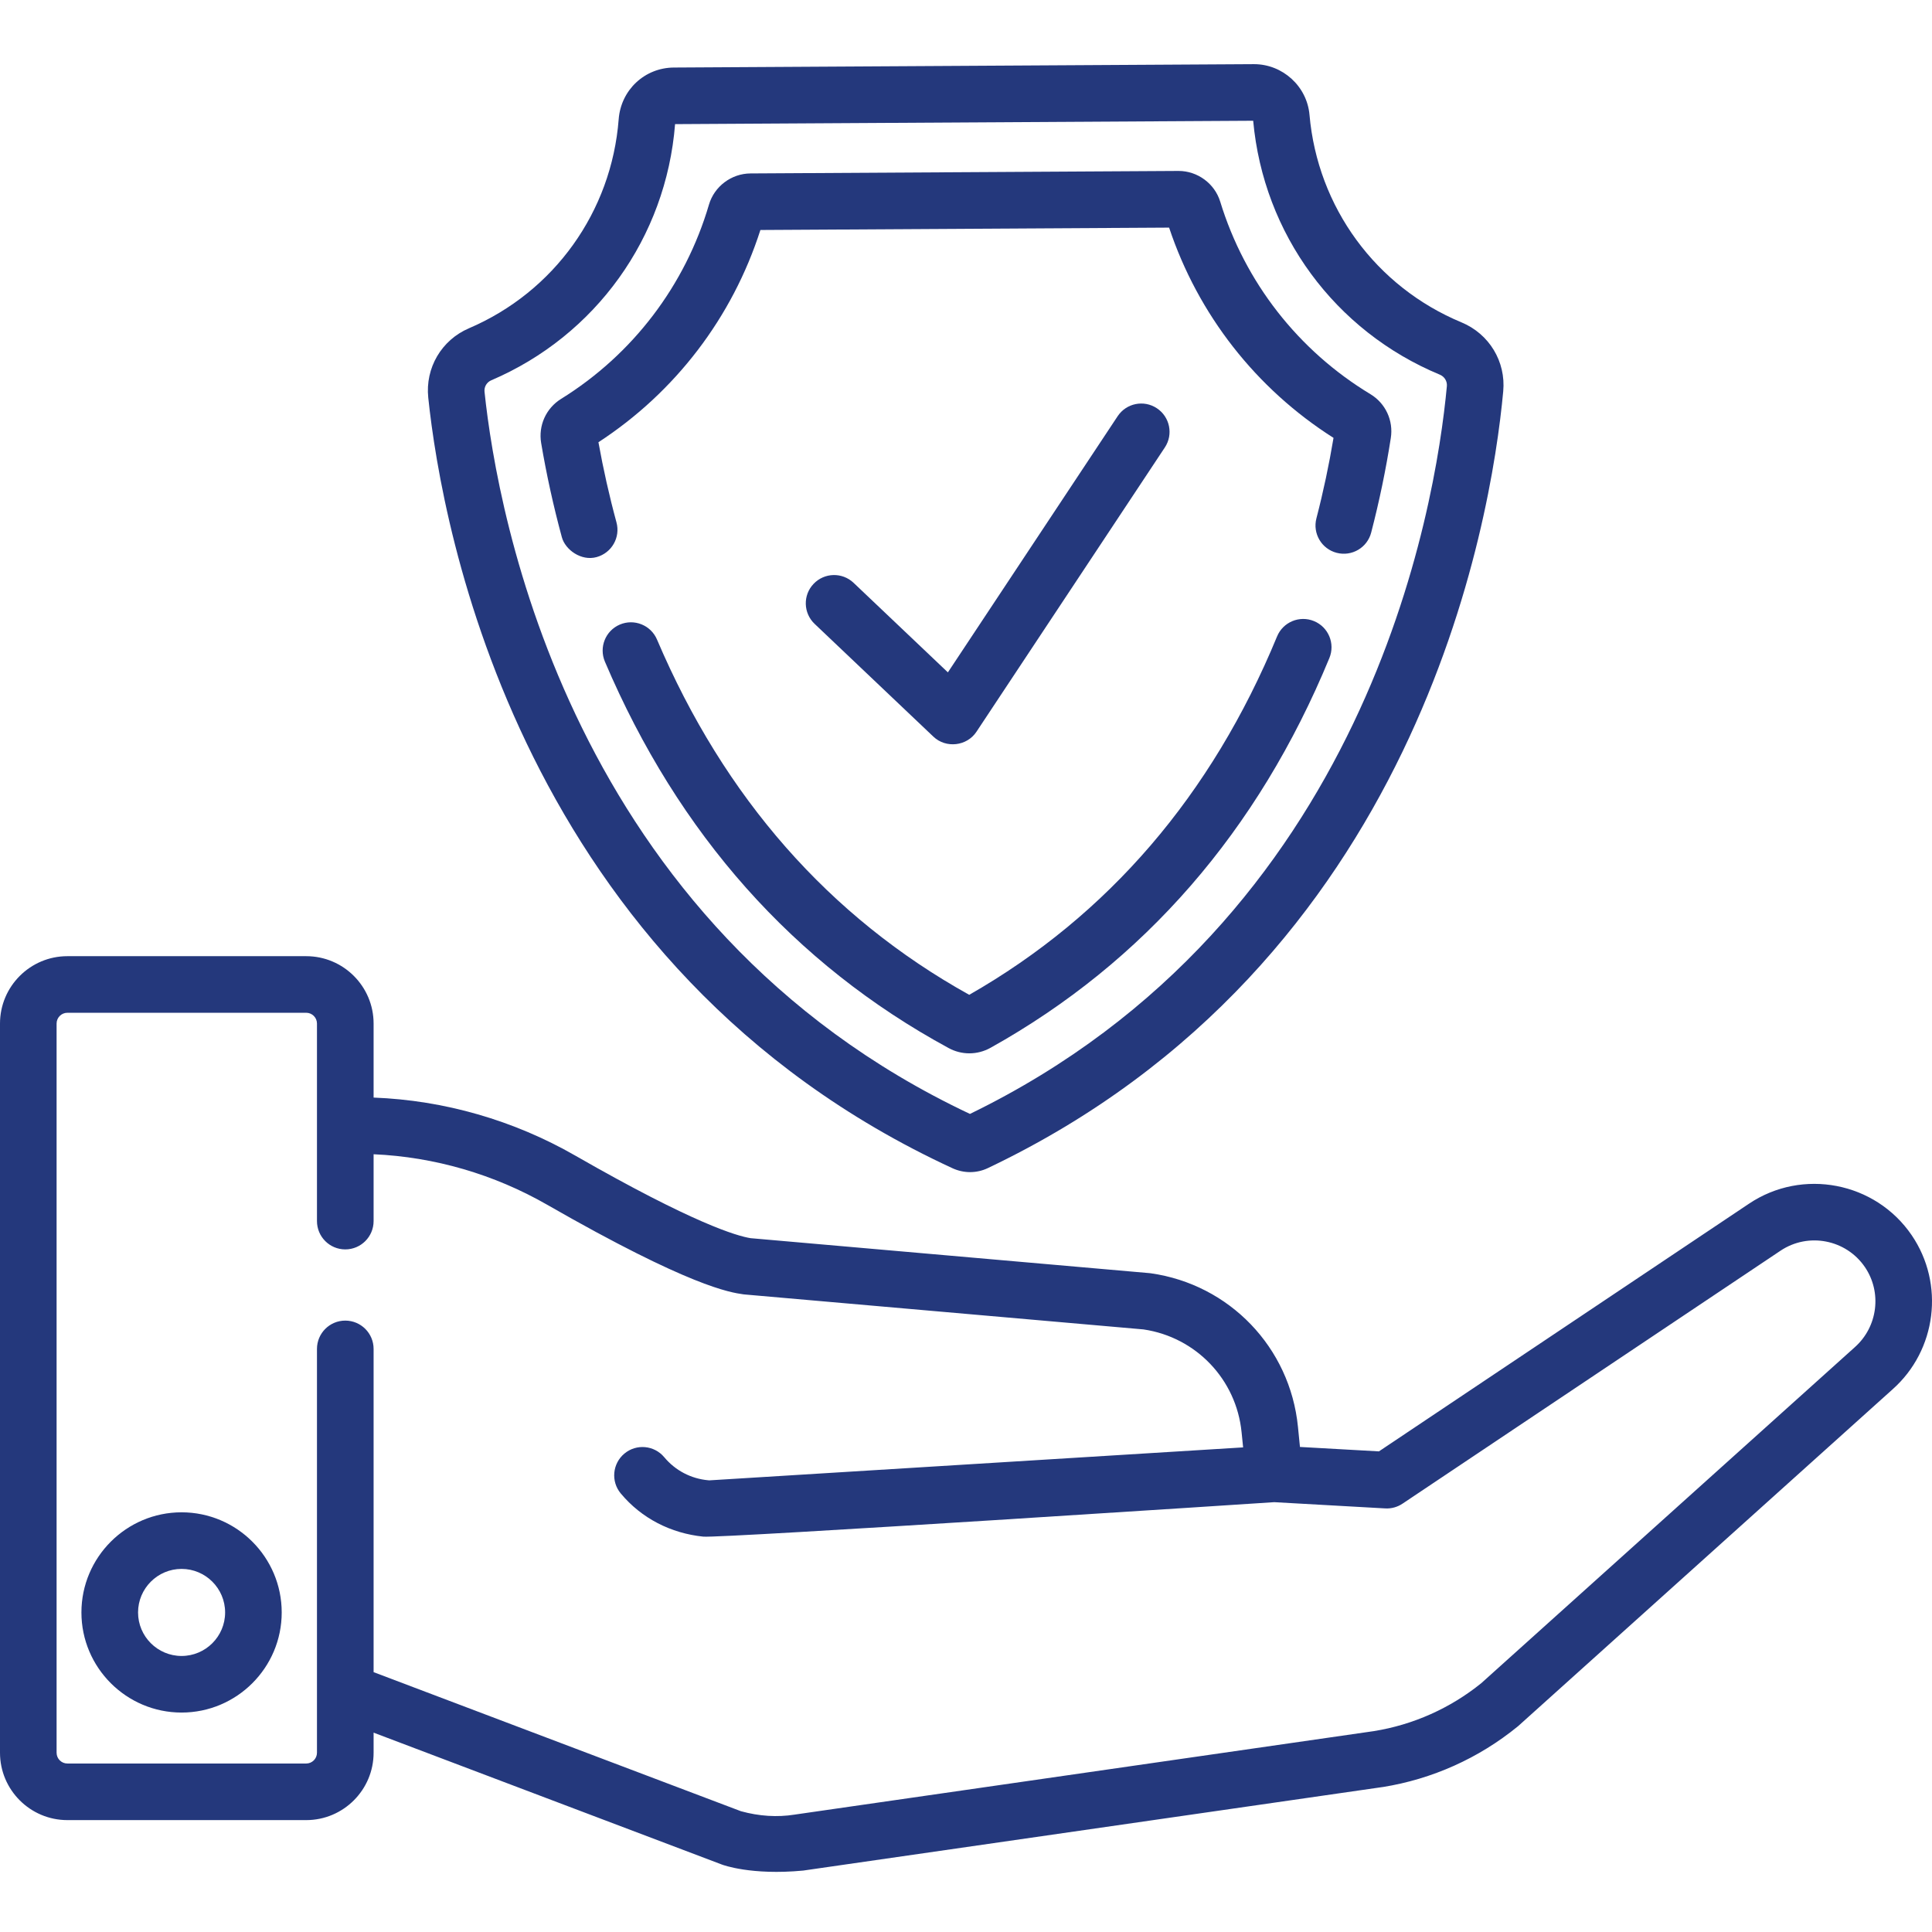 <svg width="48" height="48" viewBox="0 0 48 48" fill="none" xmlns="http://www.w3.org/2000/svg">
<g clip-path="url(#clip0_1706_69257)">
<path d="M23.19 18.302C23.503 18.599 24.023 18.539 24.26 18.18L28.94 11.117C29.155 10.794 29.066 10.357 28.742 10.143C28.419 9.928 27.982 10.017 27.768 10.34L23.55 16.705L21.207 14.48C20.925 14.213 20.481 14.224 20.213 14.506C19.945 14.787 19.957 15.232 20.239 15.5C20.238 15.5 23.187 18.299 23.19 18.302Z" fill="#24387C"/>
<path d="M23.67 29.027C23.804 29.088 23.953 29.121 24.101 29.121H24.107C24.257 29.12 24.408 29.086 24.543 29.021C35.235 23.936 37.047 12.965 37.347 9.724C37.416 8.984 36.999 8.295 36.31 8.009C34.182 7.125 32.735 5.149 32.534 2.852C32.472 2.145 31.868 1.594 31.156 1.594H31.148L16.743 1.678C16.017 1.682 15.427 2.234 15.371 2.962C15.194 5.26 13.768 7.25 11.651 8.156C10.969 8.448 10.562 9.141 10.64 9.88C10.978 13.118 12.919 24.067 23.67 29.027ZM12.204 9.449C14.8 8.339 16.55 5.901 16.772 3.084L31.135 3C31.39 5.81 33.165 8.226 35.771 9.308C35.888 9.356 35.958 9.471 35.947 9.594C35.665 12.632 33.978 22.875 24.098 27.675C14.162 22.991 12.356 12.769 12.038 9.734C12.025 9.612 12.092 9.497 12.204 9.449Z" fill="#24387C"/>
<path d="M13.959 13.347C14.044 13.66 14.441 13.946 14.822 13.841C15.197 13.738 15.418 13.353 15.316 12.978C15.137 12.319 14.987 11.649 14.868 10.987C16.779 9.742 18.196 7.884 18.892 5.714L29.046 5.655C29.767 7.816 31.206 9.657 33.131 10.879C33.02 11.544 32.878 12.215 32.706 12.878C32.608 13.254 32.834 13.638 33.21 13.735C33.587 13.832 33.97 13.607 34.067 13.23C34.269 12.453 34.433 11.663 34.554 10.884C34.623 10.448 34.423 10.02 34.048 9.793C32.255 8.71 30.929 7.011 30.316 5.01C30.178 4.56 29.753 4.247 29.282 4.247H29.276L18.645 4.309C18.171 4.312 17.747 4.631 17.614 5.084C17.024 7.093 15.719 8.807 13.939 9.911C13.566 10.143 13.372 10.573 13.445 11.008C13.576 11.785 13.749 12.572 13.959 13.347Z" fill="#24387C"/>
<path d="M32.646 15.431C32.287 15.283 31.876 15.454 31.728 15.813C30.103 19.751 27.531 22.745 24.08 24.716C20.603 22.783 17.994 19.814 16.323 15.889C16.171 15.532 15.758 15.365 15.4 15.517C15.043 15.669 14.877 16.082 15.029 16.439C16.852 20.723 19.725 23.953 23.567 26.038C23.728 26.126 23.906 26.17 24.082 26.17C24.264 26.17 24.445 26.124 24.61 26.032C28.422 23.905 31.255 20.647 33.028 16.349C33.176 15.99 33.005 15.579 32.646 15.431Z" fill="#24387C"/>
<path d="M4.511 37.573C3.14 37.573 2.023 38.689 2.023 40.061C2.023 41.432 3.14 42.548 4.511 42.548C5.883 42.548 6.999 41.432 6.999 40.061C6.999 38.689 5.883 37.573 4.511 37.573ZM4.511 41.142C3.915 41.142 3.43 40.657 3.43 40.061C3.43 39.465 3.915 38.979 4.511 38.979C5.108 38.979 5.593 39.465 5.593 40.061C5.593 40.657 5.108 41.142 4.511 41.142Z" fill="#24387C"/>
<path d="M47.496 30.689C46.594 29.365 44.78 29.014 43.451 29.907L34.259 36.059L32.297 35.949L32.247 35.446C32.051 33.478 30.547 31.911 28.589 31.634C28.577 31.632 28.565 31.631 28.552 31.63L18.648 30.762C18.313 30.709 17.24 30.401 14.293 28.711C12.761 27.832 11.035 27.336 9.282 27.269V25.43C9.282 24.506 8.531 23.756 7.608 23.756H1.674C0.751 23.756 0 24.507 0 25.43V43.546C0 44.469 0.751 45.22 1.674 45.22H7.608C8.531 45.22 9.282 44.469 9.282 43.546V43.047L17.94 46.326C17.959 46.333 18.662 46.596 19.954 46.474C19.958 46.474 34.34 44.4 34.34 44.4C34.344 44.4 34.347 44.399 34.351 44.399C35.58 44.203 36.739 43.683 37.703 42.897C37.712 42.889 37.72 42.882 37.729 42.875L47.02 34.518C48.115 33.546 48.32 31.9 47.496 30.689ZM46.083 33.47L36.802 41.818C36.033 42.44 35.111 42.852 34.134 43.009L19.759 45.081C19.756 45.082 19.751 45.083 19.747 45.083C19.744 45.084 19.742 45.084 19.739 45.084C19.31 45.152 18.862 45.124 18.408 44.999L9.282 41.544V33.514C9.282 33.125 8.967 32.81 8.578 32.81C8.19 32.81 7.875 33.125 7.875 33.514V43.546C7.875 43.694 7.755 43.814 7.608 43.814H1.674C1.526 43.814 1.406 43.694 1.406 43.546V25.43C1.406 25.282 1.526 25.162 1.674 25.162H7.608C7.755 25.162 7.875 25.282 7.875 25.43V30.337C7.875 30.726 8.19 31.041 8.578 31.041C8.967 31.041 9.282 30.726 9.282 30.337V28.677C10.79 28.743 12.274 29.174 13.593 29.931C17.148 31.97 18.141 32.11 18.467 32.157C18.479 32.158 18.491 32.159 18.504 32.161L28.41 33.029C29.715 33.222 30.717 34.271 30.847 35.585L30.885 35.96L17.623 36.779C17.614 36.778 17.605 36.777 17.597 36.777C17.167 36.738 16.779 36.535 16.503 36.204C16.254 35.906 15.811 35.865 15.513 36.114C15.214 36.363 15.174 36.807 15.423 37.105C15.939 37.724 16.667 38.094 17.471 38.177C17.906 38.223 31.658 37.321 31.658 37.321L34.415 37.476C34.567 37.485 34.719 37.443 34.845 37.358L44.234 31.075C44.924 30.611 45.865 30.793 46.333 31.48C46.76 32.108 46.654 32.962 46.083 33.47Z" fill="#24387C"/>
</g>
<defs>
<clipPath id="clip0_1706_69257">
<rect width="48" height="48" fill="white"/>
</clipPath>
</defs>
</svg>
